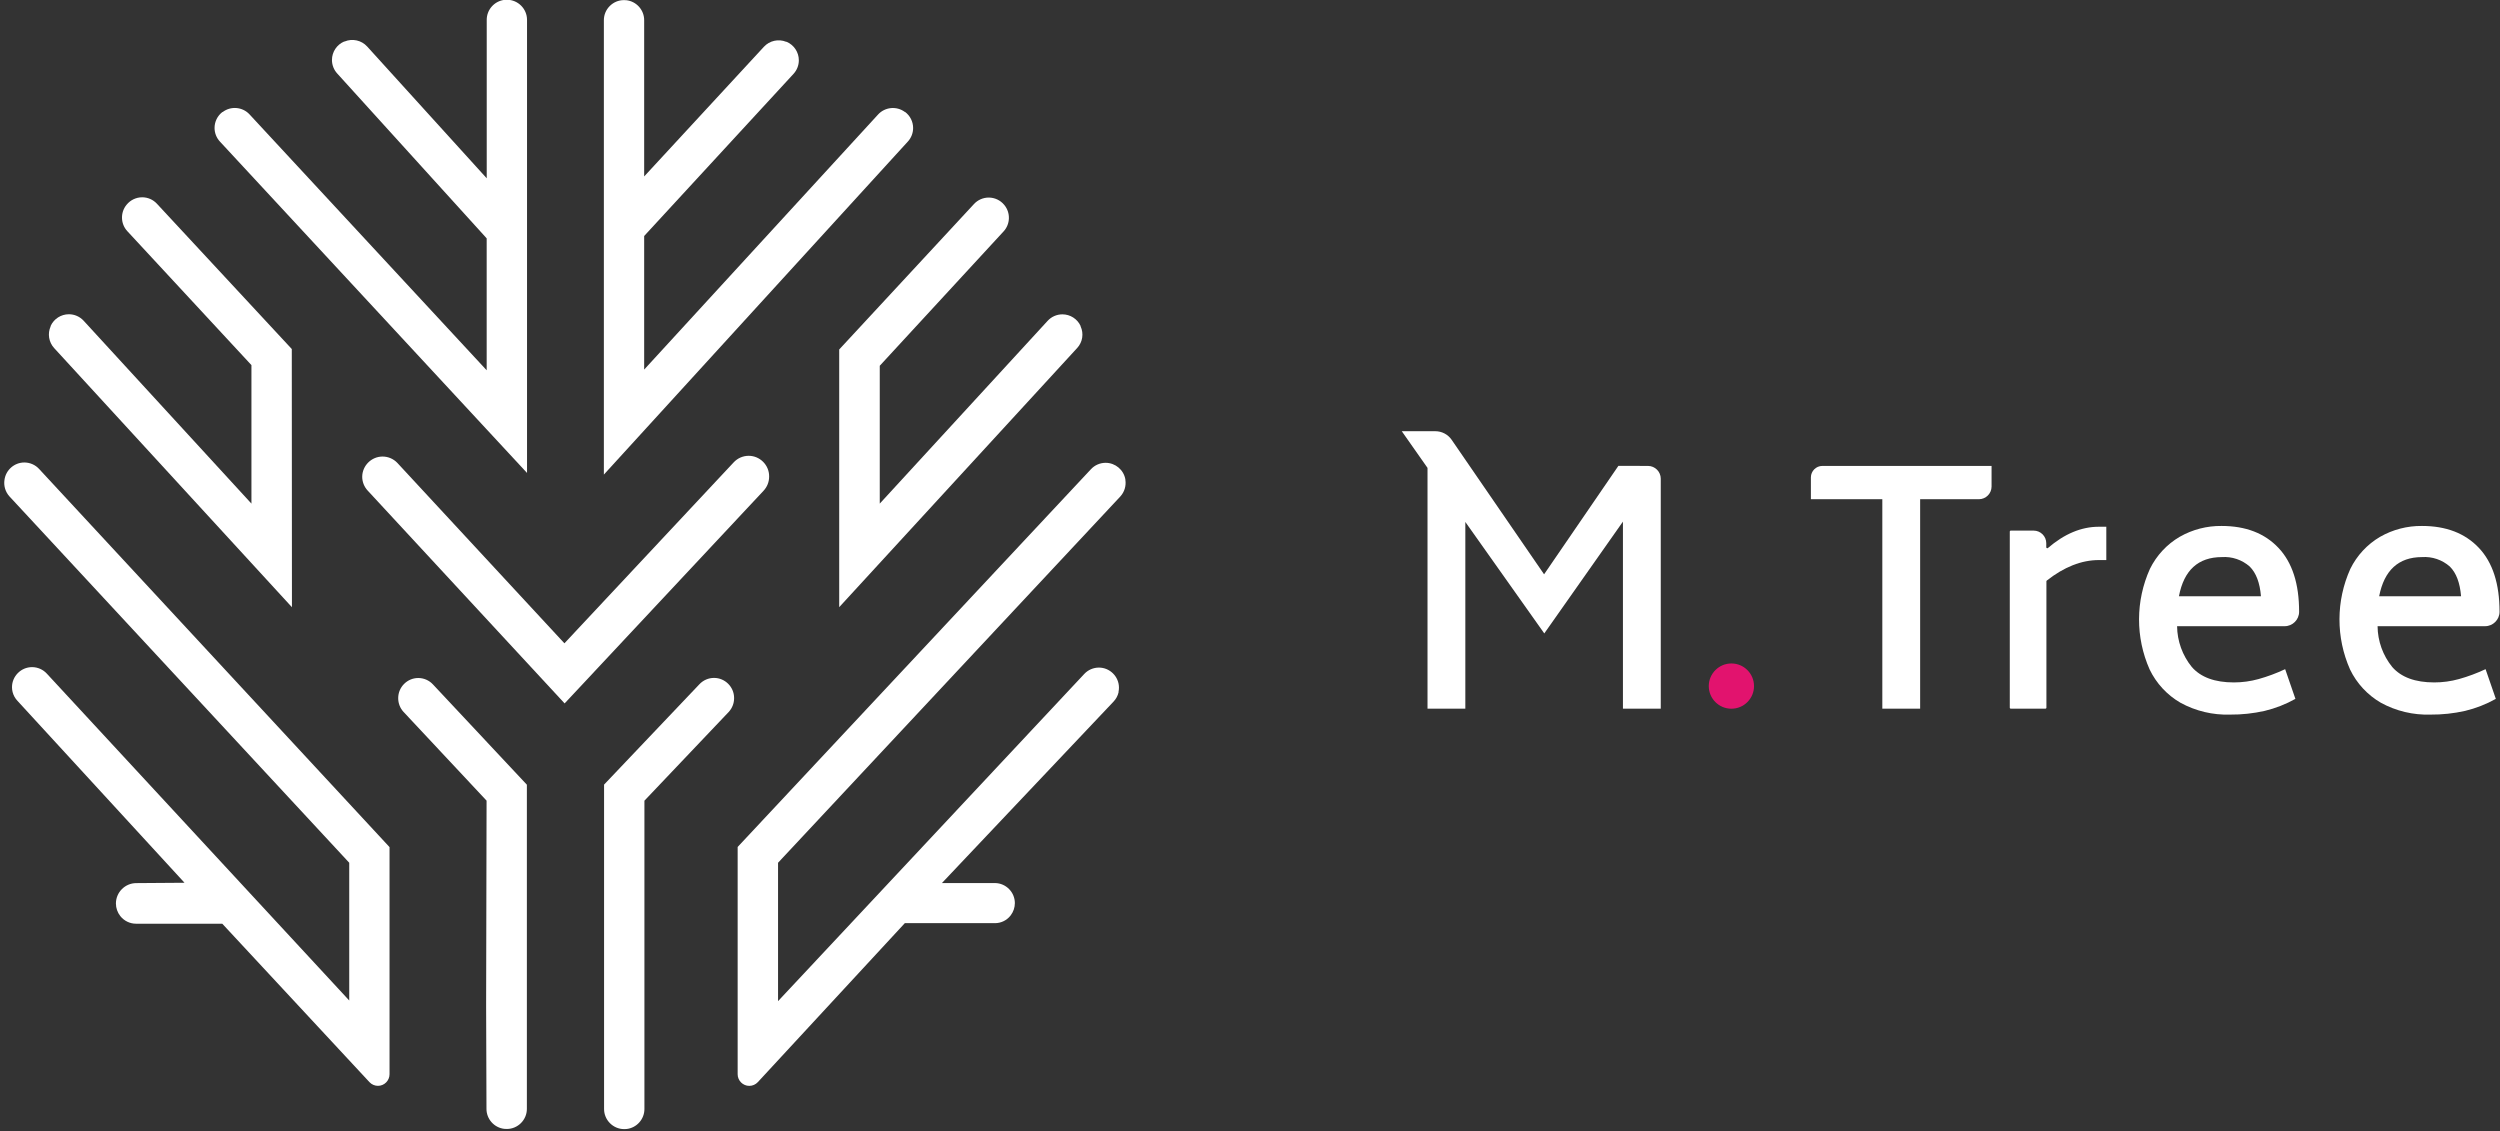 <?xml version="1.0" encoding="UTF-8" standalone="no"?>
<!DOCTYPE svg PUBLIC "-//W3C//DTD SVG 1.1//EN" "http://www.w3.org/Graphics/SVG/1.1/DTD/svg11.dtd">
<svg width="100%" height="100%" viewBox="0 0 400 181" version="1.1" xmlns="http://www.w3.org/2000/svg" xmlns:xlink="http://www.w3.org/1999/xlink" xml:space="preserve" xmlns:serif="http://www.serif.com/" style="fill-rule:evenodd;clip-rule:evenodd;stroke-linejoin:round;stroke-miterlimit:2;">
    <rect x="0" y="0" width="400" height="181" fill="#333333" stroke="none"/>
    <g id="Layer_1-2" transform="matrix(0.802,0,0,0.802,0.411,-0.023)">
        <path d="M180.05,22.36L180,22.36C178.355,21.14 176.024,21.37 174.65,22.89L128,73.76L128,47.11L157.8,14.76C158.479,14.022 158.856,13.055 158.856,12.052C158.856,10.45 157.894,8.996 156.42,8.37L156.34,8.37C154.794,7.739 153.008,8.139 151.88,9.37L128,35.23L128,4.07C128.012,2.029 126.459,0.289 124.43,0.07L124.35,0.07C124.22,0.057 124.09,0.051 123.96,0.051C121.766,0.051 119.96,1.857 119.96,4.051C119.96,4.057 119.96,4.064 119.96,4.07L119.96,94.71L180.63,28.24C181.291,27.506 181.656,26.552 181.656,25.565C181.656,24.304 181.06,23.115 180.05,22.36Z" style="fill:#fff;fill-rule:nonzero;"/>
        <path d="M166.91,121.16L214.4,69.44C215.469,68.276 215.735,66.574 215.07,65.14L215.07,65.06C214.417,63.648 212.996,62.74 211.44,62.74C210.308,62.74 209.228,63.22 208.47,64.06L175,100.5L175,73L199.7,46.2C201.053,44.744 201.126,42.49 199.87,40.95L199.82,40.89C199.061,39.974 197.931,39.443 196.741,39.443C195.634,39.443 194.576,39.902 193.82,40.71L166.91,69.75L166.91,121.16Z" style="fill:#fff;fill-rule:nonzero;"/>
        <path d="M150.67,215.92L180,184.2L198,184.2C199.196,184.198 200.328,183.649 201.07,182.71L201.13,182.63C201.664,181.932 201.953,181.078 201.953,180.199C201.953,178.03 200.189,176.236 198.02,176.2L187.4,176.2L221.64,140C222.131,139.486 222.476,138.851 222.64,138.16L222.64,138.02C222.695,137.754 222.722,137.484 222.722,137.213C222.722,135.018 220.917,133.213 218.722,133.213C217.625,133.213 216.575,133.664 215.82,134.46L154.71,199.76L154.71,172.15L223,99.07C223.817,98.176 224.185,96.957 224,95.76L224,95.66C223.662,93.758 221.993,92.36 220.062,92.36C218.939,92.36 217.867,92.832 217.11,93.66L146.65,169L146.65,214.31C146.65,214.32 146.65,214.331 146.65,214.341C146.65,215.614 147.697,216.661 148.97,216.661C149.615,216.661 150.231,216.393 150.67,215.92Z" style="fill:#fff;fill-rule:nonzero;"/>
        <path d="M77.2,214.35L77.2,169.03L7.32,93.62C6.562,92.777 5.48,92.294 4.345,92.294C2.348,92.294 0.642,93.79 0.38,95.77C0.198,96.964 0.566,98.178 1.38,99.07L69.16,172.15L69.16,199.63L8.84,134.43C8.082,133.597 7.007,133.122 5.881,133.122C3.687,133.122 1.881,134.927 1.881,137.122C1.881,137.448 1.921,137.773 2,138.09C2.172,138.763 2.517,139.38 3,139.88L36.3,176.14L26.68,176.21C26.678,176.21 26.676,176.21 26.673,176.21C24.446,176.21 22.613,178.043 22.613,180.27C22.613,181.185 22.922,182.073 23.49,182.79C24.248,183.75 25.407,184.31 26.63,184.31L43.83,184.31L73.2,215.92C73.637,216.389 74.249,216.655 74.89,216.655C76.155,216.655 77.197,215.615 77.2,214.35Z" style="fill:#fff;fill-rule:nonzero;"/>
        <path d="M100.24,0L100.16,0C98.131,0.219 96.578,1.959 96.59,4L96.59,35.6L72.74,9.31C71.603,8.058 69.79,7.655 68.23,8.31L68.15,8.31C66.676,8.936 65.714,10.39 65.714,11.991C65.714,12.999 66.095,13.971 66.78,14.71L96.58,47.58L96.58,73.9L49.26,22.84C47.867,21.342 45.538,21.142 43.91,22.38L43.85,22.38C42.868,23.137 42.291,24.309 42.291,25.549C42.291,26.553 42.669,27.522 43.35,28.26L104.63,94.38L104.63,4C104.63,3.994 104.63,3.987 104.63,3.981C104.63,1.787 102.824,-0.019 100.63,-0.019C100.5,-0.019 100.37,-0.013 100.24,0Z" style="fill:#fff;fill-rule:nonzero;"/>
        <path d="M57.7,69.66L30.78,40.66C30.024,39.849 28.964,39.388 27.855,39.388C26.667,39.388 25.54,39.917 24.78,40.83L24.73,40.89C23.469,42.425 23.533,44.679 24.88,46.14L49.65,72.87L49.65,100.5L16.16,64C15.403,63.185 14.34,62.722 13.229,62.722C11.665,62.722 10.239,63.638 9.59,65.06L9.59,65.14C8.942,66.591 9.218,68.297 10.29,69.47L57.73,121.17L57.7,69.66Z" style="fill:#fff;fill-rule:nonzero;"/>
        <path d="M145.83,92.3L112.09,128.37L78.75,92.37C77.984,91.566 76.921,91.11 75.81,91.11C73.598,91.11 71.772,92.918 71.75,95.13C71.749,96.153 72.135,97.139 72.83,97.89L112.13,140.36L151.83,97.92C152.537,97.164 152.931,96.166 152.93,95.13C152.931,95.101 152.931,95.072 152.931,95.042C152.931,92.804 151.089,90.962 148.851,90.962C147.701,90.962 146.603,91.449 145.83,92.3Z" style="fill:#fff;fill-rule:nonzero;"/>
        <path d="M139,136.56L120,156.56L120,221.27C120,221.276 120,221.281 120,221.287C120,223.481 121.806,225.287 124,225.287C124.124,225.287 124.247,225.281 124.37,225.27L124.45,225.27C126.491,225.065 128.06,223.321 128.05,221.27L128.05,159.77L144.86,142.07C145.553,141.33 145.939,140.354 145.94,139.34C145.94,139.317 145.941,139.294 145.941,139.272C145.941,137.077 144.135,135.272 141.941,135.272C140.824,135.272 139.757,135.739 139,136.56Z" style="fill:#fff;fill-rule:nonzero;"/>
        <path d="M78.93,139.31C78.923,140.329 79.306,141.313 80,142.06L96.56,159.76L96.47,200.62L96.54,221.24C96.529,223.288 98.093,225.03 100.13,225.24L100.21,225.24C100.34,225.253 100.47,225.259 100.6,225.259C102.794,225.259 104.6,223.453 104.6,221.259C104.6,221.253 104.6,221.246 104.6,221.24L104.6,156.58L85.87,136.58C85.113,135.76 84.046,135.292 82.93,135.292C80.736,135.292 78.93,137.098 78.93,139.292C78.93,139.298 78.93,139.304 78.93,139.31Z" style="fill:#fff;fill-rule:nonzero;"/>
    </g>
    <g id="Layer1" transform="matrix(0.792,0,0,0.792,224.284,56.425)">
        <g transform="matrix(1,0,0,1,0,-245.22)">
            <path d="M142.33,280.39L142.33,287.12L140.84,287.12C137.327,287.12 133.817,288.5 130.31,291.26C130.261,291.299 130.231,291.357 130.23,291.42L130.23,316.94C130.23,317.05 130.14,317.14 130.03,317.14L123.03,317.14C122.92,317.14 122.83,317.05 122.83,316.94L122.83,281.37C122.83,281.26 122.92,281.17 123.03,281.17L127.66,281.17C129.053,281.17 130.2,282.317 130.2,283.71L130.2,284.55C130.206,284.655 130.294,284.738 130.4,284.738C130.447,284.738 130.494,284.721 130.53,284.69C133.863,281.823 137.29,280.39 140.81,280.39L142.33,280.39Z" style="fill:#fff;fill-rule:nonzero;"/>
        </g>
        <g transform="matrix(1,0,0,1,0,-245.22)">
            <path d="M159.61,308.73C161.423,310.803 164.25,311.84 168.09,311.84C169.78,311.841 171.462,311.612 173.09,311.16C174.932,310.642 176.728,309.973 178.46,309.16L180.53,315.16C178.582,316.253 176.492,317.07 174.32,317.59C172.023,318.108 169.674,318.36 167.32,318.34C163.833,318.45 160.38,317.624 157.32,315.95C154.611,314.385 152.436,312.039 151.08,309.22C148.21,302.75 148.232,295.353 151.14,288.9C152.464,286.203 154.55,283.953 157.14,282.43C159.72,280.954 162.648,280.194 165.62,280.23C170.493,280.23 174.323,281.707 177.11,284.66C179.897,287.613 181.287,291.917 181.28,297.57C181.28,299.166 179.966,300.48 178.37,300.48L156.63,300.48C156.659,303.488 157.711,306.398 159.61,308.73ZM157,294.43L173.57,294.43C173.35,291.71 172.593,289.71 171.3,288.43C169.755,287.067 167.726,286.378 165.67,286.52C160.89,286.533 158,289.17 157,294.43Z" style="fill:#fff;fill-rule:nonzero;"/>
        </g>
        <g transform="matrix(1,0,0,1,0,-245.22)">
            <path d="M200.1,308.73C201.913,310.803 204.74,311.84 208.58,311.84C210.27,311.841 211.952,311.612 213.58,311.16C215.422,310.642 217.218,309.973 218.95,309.16L221.02,315.16C219.072,316.253 216.982,317.07 214.81,317.59C212.513,318.108 210.164,318.36 207.81,318.34C204.323,318.45 200.87,317.624 197.81,315.95C195.101,314.385 192.926,312.039 191.57,309.22C188.7,302.75 188.722,295.353 191.63,288.9C192.954,286.203 195.04,283.953 197.63,282.43C200.21,280.954 203.138,280.194 206.11,280.23C210.983,280.23 214.813,281.707 217.6,284.66C220.387,287.613 221.777,291.917 221.77,297.57C221.77,299.166 220.456,300.48 218.86,300.48L197.13,300.48C197.157,303.486 198.204,306.396 200.1,308.73ZM197.45,294.43L214,294.43C213.78,291.71 213.023,289.71 211.73,288.43C210.185,287.067 208.156,286.378 206.1,286.52C201.367,286.533 198.483,289.17 197.45,294.43Z" style="fill:#fff;fill-rule:nonzero;"/>
        </g>
        <g transform="matrix(1,0,0,1,0,-245.22)">
            <path d="M43.76,268.09L28.75,290L10.06,262.8C9.312,261.729 8.086,261.09 6.78,261.09L0,261.09L5.2,268.5L5.2,317.14L12.84,317.14L12.84,279.42L28.79,301.94L44.68,279.35L44.68,317.14L52.32,317.14L52.32,270.68C52.32,269.265 51.155,268.1 49.74,268.1L43.76,268.09Z" style="fill:#fff;fill-rule:nonzero;"/>
        </g>
        <g transform="matrix(1,0,0,1,0,-245.22)">
            <path d="M82.65,270.41L82.65,274.82L97.08,274.82L97.08,317.14L104.72,317.14L104.72,274.83L116.6,274.83C118.001,274.825 119.15,273.671 119.15,272.27L119.15,268.1L85,268.1C84.99,268.1 84.98,268.1 84.97,268.1C83.701,268.1 82.655,269.141 82.65,270.41Z" style="fill:#fff;fill-rule:nonzero;"/>
        </g>
        <g transform="matrix(1,0,0,1,0,-245.22)">
            <circle cx="66.59" cy="312.58" r="4.57" style="fill:rgb(226,19,110);"/>
        </g>
    </g>
</svg>
